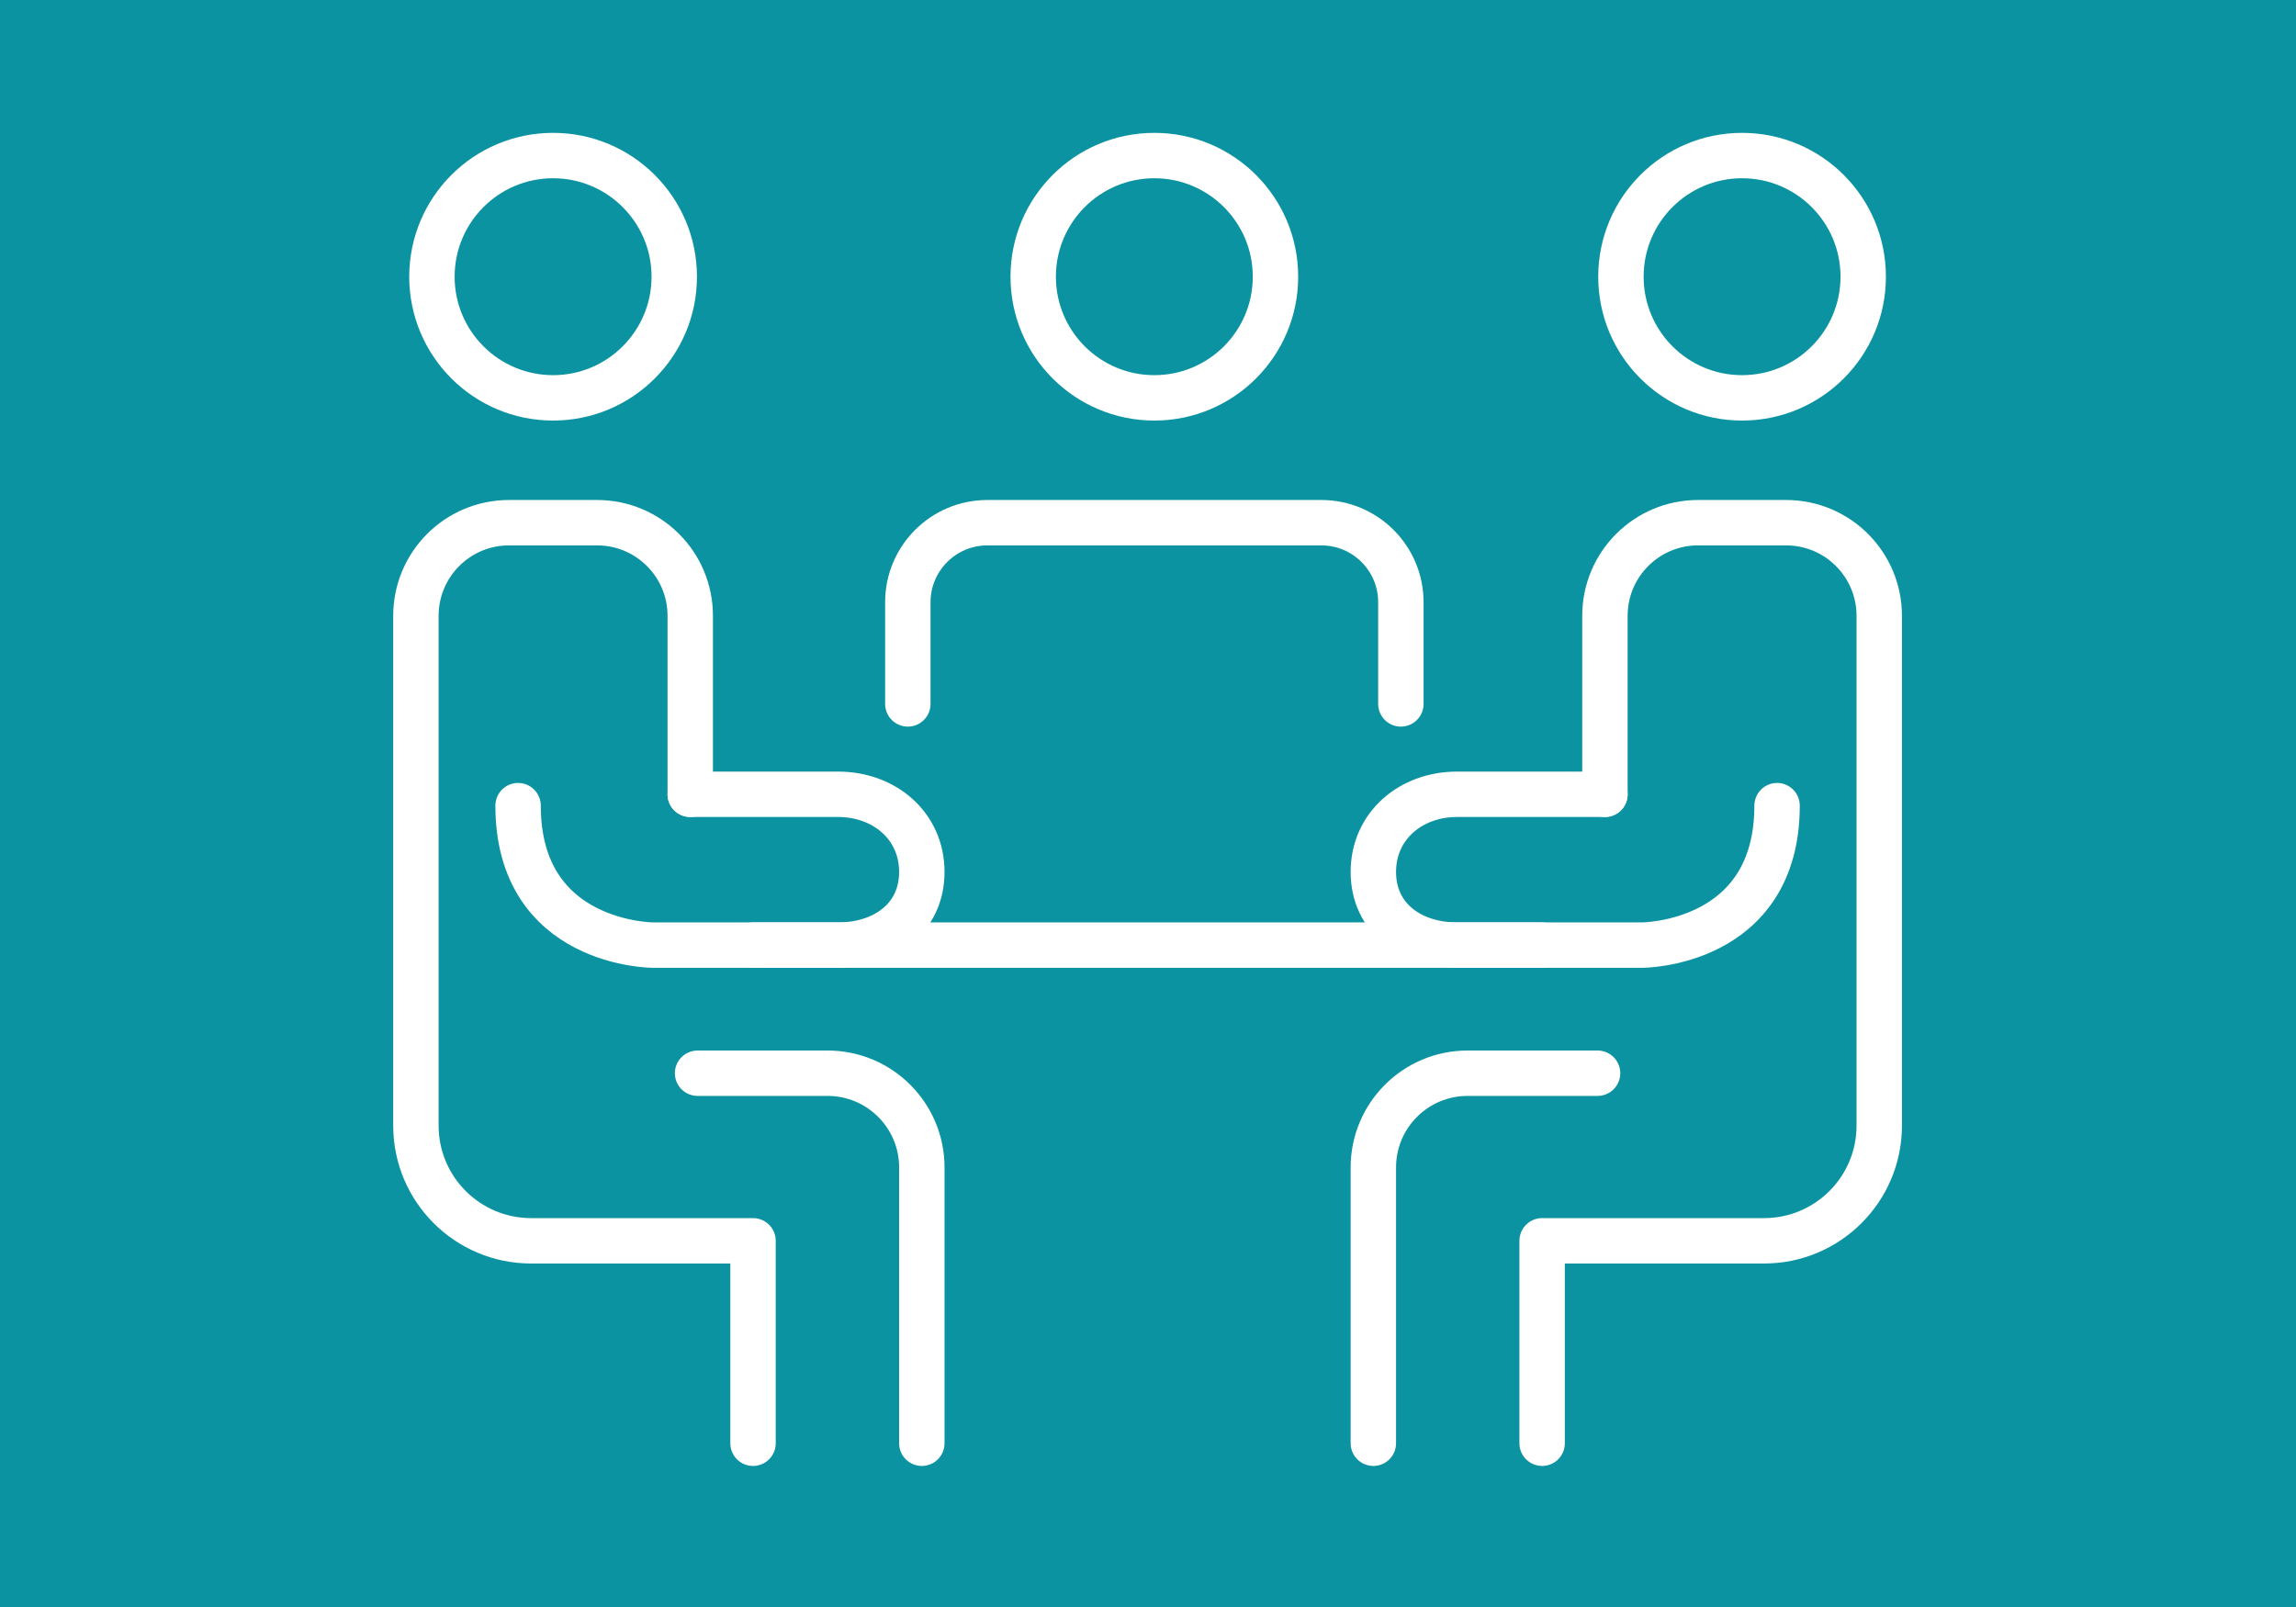 <?xml version="1.0" encoding="UTF-8" standalone="no"?>
<!DOCTYPE svg PUBLIC "-//W3C//DTD SVG 1.1//EN" "http://www.w3.org/Graphics/SVG/1.1/DTD/svg11.dtd">
<svg width="100%" height="100%" viewBox="0 0 800 560" version="1.1" xmlns="http://www.w3.org/2000/svg" xmlns:xlink="http://www.w3.org/1999/xlink" xml:space="preserve" xmlns:serif="http://www.serif.com/" style="fill-rule:evenodd;clip-rule:evenodd;stroke-linecap:round;stroke-linejoin:round;stroke-miterlimit:2;">
    <rect x="0" y="0" width="800" height="560" fill="#333333" stroke="none"/>
    <g transform="matrix(0.809,0,0,0.565,-2.342,-0.807)">
        <g id="Layer1">
            <rect x="-0.55" y="-2.934" width="995.966" height="996.7" style="fill:rgb(12,147,161);"/>
        </g>
    </g>
    <g transform="matrix(8.197,0,0,8.197,-1055.64,-1664.4)">
        <path d="M158.124,236.817L158.124,229.229C158.124,227.043 156.352,225.271 154.166,225.271L150.421,225.271C148.235,225.271 146.463,227.043 146.463,229.229L146.463,250.903C146.463,253.607 148.656,255.8 151.361,255.8L160.793,255.8L160.793,264.406" style="fill:none;stroke:white;stroke-width:1.93px;"/>
        <path d="M167.968,264.406L167.968,252.681C167.968,250.469 166.174,248.675 163.962,248.675L158.436,248.675" style="fill:none;stroke:white;stroke-width:1.93px;"/>
        <path d="M157.444,214.813C157.444,217.658 155.137,219.964 152.294,219.964C149.449,219.964 147.144,217.658 147.144,214.813C147.144,211.969 149.449,209.663 152.294,209.663C155.137,209.663 157.444,211.969 157.444,214.813Z" style="fill:none;stroke:white;stroke-width:1.93px;"/>
        <path d="M183.001,214.813C183.001,217.658 180.695,219.964 177.852,219.964C175.007,219.964 172.702,217.658 172.702,214.813C172.702,211.969 175.007,209.663 177.852,209.663C180.695,209.663 183.001,211.969 183.001,214.813Z" style="fill:none;stroke:white;stroke-width:1.93px;"/>
        <path d="M158.124,236.813L158.124,236.817L164.406,236.817C166.373,236.817 167.968,238.153 167.968,240.119C167.968,242.086 166.373,243.229 164.406,243.229L156.546,243.229C156.546,243.229 150.806,243.229 150.806,237.3" style="fill:none;stroke:white;stroke-width:1.93px;"/>
        <path d="M160.793,243.229L194.335,243.229" style="fill:none;stroke:white;stroke-width:1.93px;"/>
        <path d="M197.005,236.817L197.005,229.229C197.005,227.043 198.777,225.271 200.963,225.271L204.707,225.271C206.893,225.271 208.665,227.043 208.665,229.229L208.665,250.903C208.665,253.607 206.472,255.8 203.768,255.8L194.335,255.8L194.335,264.406" style="fill:none;stroke:white;stroke-width:1.93px;"/>
        <path d="M187.161,264.406L187.161,252.681C187.161,250.469 188.954,248.675 191.167,248.675L196.692,248.675" style="fill:none;stroke:white;stroke-width:1.93px;"/>
        <path d="M197.685,214.813C197.685,217.658 199.991,219.964 202.834,219.964C205.679,219.964 207.984,217.658 207.984,214.813C207.984,211.969 205.679,209.663 202.834,209.663C199.991,209.663 197.685,211.969 197.685,214.813Z" style="fill:none;stroke:white;stroke-width:1.93px;"/>
        <path d="M197.005,236.813L197.005,236.817L190.722,236.817C188.755,236.817 187.161,238.153 187.161,240.119C187.161,242.086 188.755,243.229 190.722,243.229L198.583,243.229C198.583,243.229 204.322,243.229 204.322,237.3" style="fill:none;stroke:white;stroke-width:1.93px;"/>
        <path d="M167.373,232.975L167.373,228.652C167.373,226.785 168.887,225.271 170.754,225.271L184.95,225.271C186.817,225.271 188.331,226.785 188.331,228.652L188.331,232.975" style="fill:none;stroke:white;stroke-width:1.93px;"/>
    </g>
</svg>

